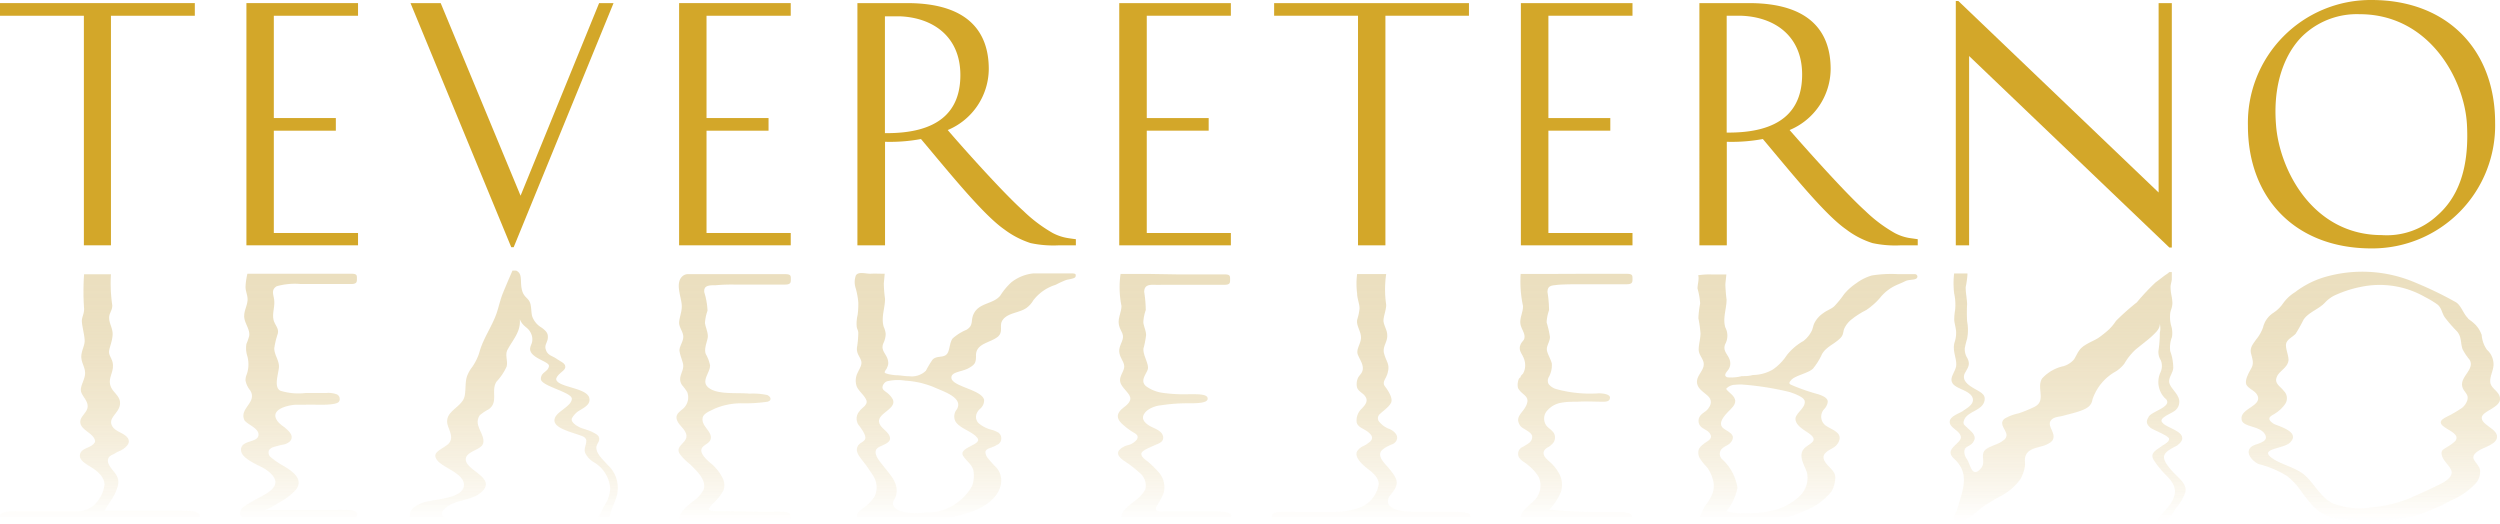 <svg xmlns="http://www.w3.org/2000/svg" xmlns:xlink="http://www.w3.org/1999/xlink" viewBox="0 0 225.33 47.27"><defs><style>.cls-1,.cls-10,.cls-11,.cls-2,.cls-3,.cls-4,.cls-5,.cls-6,.cls-7,.cls-8,.cls-9{fill-rule:evenodd;}.cls-1{fill:url(#linear-gradient);}.cls-2{fill:url(#linear-gradient-2);}.cls-3{fill:url(#linear-gradient-3);}.cls-4{fill:url(#linear-gradient-4);}.cls-5{fill:url(#linear-gradient-5);}.cls-6{fill:url(#linear-gradient-6);}.cls-7{fill:url(#linear-gradient-7);}.cls-8{fill:url(#linear-gradient-8);}.cls-9{fill:url(#linear-gradient-9);}.cls-10{fill:url(#linear-gradient-10);}.cls-11{fill:url(#linear-gradient-11);}.cls-12{fill:#d3a729;}</style><linearGradient id="linear-gradient" x1="46.29" y1="46.95" x2="46.29" y2="24.73" gradientUnits="userSpaceOnUse"><stop offset="0" stop-color="#efe1bf" stop-opacity="0"/><stop offset="0.1" stop-color="#eee1bf" stop-opacity="0.21"/><stop offset="0.22" stop-color="#ede0bf" stop-opacity="0.41"/><stop offset="0.35" stop-color="#ede0bf" stop-opacity="0.59"/><stop offset="0.47" stop-color="#ece0bf" stop-opacity="0.74"/><stop offset="0.6" stop-color="#ecdfbf" stop-opacity="0.85"/><stop offset="0.73" stop-color="#ebdfbf" stop-opacity="0.94"/><stop offset="0.86" stop-color="#ebdfbf" stop-opacity="0.98"/><stop offset="1" stop-color="#ebdfbf"/></linearGradient><linearGradient id="linear-gradient-2" x1="186.41" y1="46.94" x2="186.41" y2="24.73" xlink:href="#linear-gradient"/><linearGradient id="linear-gradient-3" x1="213.68" y1="46.93" x2="213.68" y2="24.72" xlink:href="#linear-gradient"/><linearGradient id="linear-gradient-4" x1="26.92" y1="46.95" x2="26.92" y2="24.73" xlink:href="#linear-gradient"/><linearGradient id="linear-gradient-5" x1="86.99" y1="46.95" x2="86.99" y2="24.73" xlink:href="#linear-gradient"/><linearGradient id="linear-gradient-6" x1="162.9" y1="46.95" x2="162.9" y2="24.73" xlink:href="#linear-gradient"/><linearGradient id="linear-gradient-7" x1="8.98" y1="46.95" x2="8.98" y2="24.73" xlink:href="#linear-gradient"/><linearGradient id="linear-gradient-8" x1="66.15" y1="46.94" x2="66.15" y2="24.73" xlink:href="#linear-gradient"/><linearGradient id="linear-gradient-9" x1="105.82" y1="46.95" x2="105.82" y2="24.73" xlink:href="#linear-gradient"/><linearGradient id="linear-gradient-10" x1="123.55" y1="46.95" x2="123.55" y2="24.73" xlink:href="#linear-gradient"/><linearGradient id="linear-gradient-11" x1="141.98" y1="46.95" x2="141.98" y2="24.73" xlink:href="#linear-gradient"/></defs><title>Risorsa 2</title><g id="Livello_2" data-name="Livello 2"><g id="Livello_1-2" data-name="Livello 1"><path class="cls-1" d="M49.38,30.33v.09c0,.36-.29.64-.21,1,.15.62.55.61,1,.92s.78.39.78.74-.66.55-.82,1.06c0,.83,3.1.76,3,1.92,0,.46-.55.72-1,1a1.87,1.87,0,0,0-.59.66c-.11.35.48.69.74.81s.8.24,1.17.44.54.29.56.58-.28.5-.26.84c.05.61.66,1.08,1,1.5a2.79,2.79,0,0,1,.84,2.81,6.55,6.55,0,0,1-.27.74,6.86,6.86,0,0,0-.27.76,2.74,2.74,0,0,0-.09.39.55.55,0,0,1,0,.18c0,.06,0,.13,0,.18s-.32.07-.45.07h-.26a.76.76,0,0,1-.21,0c-.06,0-.13-.08-.14-.15a.46.46,0,0,1,.06-.25,11.21,11.21,0,0,1,.66-1.29A2.88,2.88,0,0,0,55,44a3,3,0,0,0-1.46-2.33,2,2,0,0,1-.8-.85c-.21-.61.54-1.22-.31-1.53-.42-.16-.86-.28-1.28-.44-.58-.23-1.49-.59-1.07-1.31.31-.52,1.46-1,1.46-1.6s-2.79-1.14-2.79-1.78.62-.6.73-1.15c.07-.36-1.13-.6-1.56-1.17-.23-.31-.14-.54,0-.88a1.21,1.21,0,0,0-.07-.93c-.26-.58-.71-.54-1-1.26.11,1.13-.64,1.86-1.12,2.78-.23.47.07,1-.07,1.5a5.08,5.08,0,0,1-.9,1.34c-.55.81.21,1.87-.73,2.51a4.2,4.2,0,0,0-.79.53,1.07,1.07,0,0,0-.11,1c.14.49.69,1.24.32,1.72s-1.77.65-1.41,1.51,2.69,1.52,1.33,2.72c-1,.87-2.75.59-3.52,1.76a.41.41,0,0,0,0,.19.21.21,0,0,0,.05.13.44.44,0,0,0,.17.16c.15.08.37.15.33.36a.12.12,0,0,1-.05.07.75.75,0,0,1-.44.07h-.54l-1,0h-1c-.15,0-.37,0-.42-.2a1.25,1.25,0,0,1,0-.19,1.68,1.68,0,0,1,0-.39.9.9,0,0,1,.31-.56,3,3,0,0,1,1.49-.62c.74-.18,2.94-.3,3.06-1.36s-1.71-1.58-2.3-2.2-.11-.9.35-1.2.68-.41.78-.8-.17-.89-.29-1.29a1.1,1.1,0,0,1,.25-1.08c.36-.44.91-.73,1.18-1.25s.08-1.44.33-2.11a3,3,0,0,1,.4-.72,4.76,4.76,0,0,0,.76-1.61c.37-1.16,1.09-2.16,1.49-3.31.21-.62.33-1.23.58-1.84s.55-1.31.85-2h.33c.62.28.33.95.52,1.73s.66.69.79,1.37c.07.37.05.66.13,1a1.93,1.93,0,0,0,.89,1.06C49.05,29.72,49.38,29.93,49.38,30.33Z"/><path class="cls-2" d="M180.85,39.16c-.1-.51-.72-1-.15-1.44a4.15,4.15,0,0,1,1.23-.46,11.79,11.79,0,0,0,1.44-.59c1.1-.54.15-1.71.69-2.56A3.67,3.67,0,0,1,186,33a2,2,0,0,0,.93-.6c.29-.45.39-.86.85-1.19s.92-.48,1.36-.76a9.65,9.65,0,0,0,.94-.75,4.44,4.44,0,0,0,.64-.78,21.53,21.53,0,0,1,1.88-1.67,20.09,20.09,0,0,1,1.67-1.78l.5-.38c.16-.12.32-.25.49-.36l.17-.12s.07-.09.13-.09h.19v.18c0,.05,0,.09,0,.14s0,.22,0,.33-.08.39-.11.59a1.36,1.36,0,0,0,0,.2c0,.46.16.89.16,1.35s-.18.64-.2,1a3,3,0,0,0,.1,1.08,2.15,2.15,0,0,1,.06,1,2.52,2.52,0,0,0-.15,1.27,4.44,4.44,0,0,1,.27,1.47c0,.43-.39.83-.37,1.27s.56.86.78,1.32a1,1,0,0,1-.34,1.35c-.27.2-1.29.58-1.11.93.26.53,1.86.78,1.85,1.5,0,.26-.23.47-.43.63s-1.12.47-1.21,1,.81,1.42,1.15,1.76.92.83.77,1.48a4.07,4.07,0,0,1-.84,1.41,6.78,6.78,0,0,1-1,1.34c-.18.15-.44.33-.65.1s.26-.79.48-1c.5-.55,1.16-1.29,1.06-2.09s-.87-1.3-1.3-1.86a5.86,5.86,0,0,1-.66-.91c-.27-.59.42-.86.78-1.15.19-.14.71-.39.66-.67s-1.49-.81-1.69-1c-.37-.34-.4-.56-.13-1s1.9-.83,1.63-1.44c-.05-.13-.19-.21-.28-.32a2.09,2.09,0,0,1-.32-2.18,1.37,1.37,0,0,0,.05-1.12,1.39,1.39,0,0,1-.21-.89,10.67,10.67,0,0,0,.12-1.6,1.8,1.8,0,0,0,0-.8c0,.47-.36.77-.68,1.08s-1.08.88-1.52,1.25a5.39,5.39,0,0,0-1,1.26,3,3,0,0,1-.74.68A4.53,4.53,0,0,0,188.6,36c-.09.56-.45.79-1,1s-1.13.33-1.67.48c-.39.1-.94.09-1.14.52s.43,1,.28,1.52c-.07.29-.38.44-.63.56-.49.23-1.37.28-1.72.74s-.14.84-.22,1.24a3.29,3.29,0,0,1-.42,1.16,5.17,5.17,0,0,1-1.88,1.56c-.5.27-.91.53-1.39.84s-1.9,1.78-2.6,1.3c-.36-.26.12-.67.19-1,.41-1.46,1.14-3,0-4.29-.2-.25-.55-.46-.59-.79s.32-.62.56-.86.41-.41.36-.65c-.11-.52-1-.77-1-1.3s.9-.77,1.21-1,1.06-.6.85-1.18-1.13-.73-1.61-1.1c-.71-.57.11-1.19.14-1.85s-.38-1.33-.14-2.07a2.65,2.65,0,0,0,.13-.85c0-.37-.13-.73-.17-1.1a4.9,4.9,0,0,1,.08-.94,4.81,4.81,0,0,0-.09-1.51,7.58,7.58,0,0,1,0-1.78h1.2v.11a8.54,8.54,0,0,1-.16,1.13c0,.5.11,1,.13,1.51a13.54,13.54,0,0,0,0,1.56,4.15,4.15,0,0,1,0,1.57,8.29,8.29,0,0,0-.21.86,1.49,1.49,0,0,0,.22.87c.31.6.07.85-.2,1.35-.42.79.61,1.28,1.13,1.58s.74.51.61,1c-.24.86-1.63.9-1.85,1.76-.09.32.11.39.3.59s.84.64.65,1.11-.5.49-.75.7-.16.7.06,1,.36,1,.63,1.15.53-.13.69-.33c.36-.47,0-1,.23-1.46s1.3-.61,1.72-1A.57.57,0,0,0,180.85,39.16Z"/><path class="cls-3" d="M222.46,28.72c.14.13.31.22.45.36a2.46,2.46,0,0,1,.77,1.12,2.63,2.63,0,0,0,.47,1.32,1.77,1.77,0,0,1,.59,1.17c.07.6-.32,1.13-.29,1.72s.75.81.87,1.4c.21,1-1.89,1.23-1.61,2,.2.59,1.5.93,1.34,1.67-.12.57-1.13.83-1.57,1.1-.23.14-.52.33-.55.63s.53.72.6,1.16a1.55,1.55,0,0,1-.41,1.22,6.49,6.49,0,0,1-2.26,1.54,15.6,15.6,0,0,1-2.9,1.26,13.44,13.44,0,0,1-3.36.5,32.59,32.59,0,0,1-3.43-.1,3.79,3.79,0,0,1-2.78-1.27,13.91,13.91,0,0,1-.95-1.2,6.54,6.54,0,0,0-1.28-1.4,8.91,8.91,0,0,0-2.58-1.09c-.62-.28-1.36-1.15-.54-1.64.41-.24,1.57-.35,1.07-1.1s-2-.57-2.07-1.3c-.14-.95,1.76-1.17,1.46-2.07-.15-.47-.77-.64-1-1s.15-1.06.4-1.5.15-.76,0-1.32.16-.88.45-1.3a3.65,3.65,0,0,0,.62-1.08,2.17,2.17,0,0,1,.88-1.29,3.16,3.16,0,0,0,.93-.89,3.72,3.72,0,0,1,1.07-1A8.28,8.28,0,0,1,209.44,25a12.13,12.13,0,0,1,8.35.51,32.8,32.8,0,0,1,3.53,1.71c.49.27.68,1,1.07,1.4Zm-9.68-2.86a10.35,10.35,0,0,0-2.21.7,2.94,2.94,0,0,0-1,.7c-.56.61-1.47.86-1.94,1.54a14.25,14.25,0,0,1-.71,1.27c-.25.29-.69.45-.84.82s.16,1,.19,1.5c0,.69-.76,1-1,1.47-.37.67.22.92.57,1.37a.92.92,0,0,1,.12,1.19,3.12,3.12,0,0,1-.87.83c-.16.13-.54.25-.55.48s.38.48.55.54c.72.27,2.21.78,1.29,1.64-.52.5-2.46.53-1.83,1.18s2.11.95,3,1.59c1,.77,1.52,2.09,2.69,2.68a6.77,6.77,0,0,0,3.54.37,11.59,11.59,0,0,0,3.4-.82c1-.44,2-.88,3-1.4.35-.19.85-.57.79-1s-.72-.9-.87-1.43.17-.58.49-.81a3.33,3.33,0,0,0,.71-.52c.57-.76-1.25-1.09-1.31-1.67,0-.24.31-.38.47-.48a11,11,0,0,0,1.45-.84,1.44,1.44,0,0,0,.47-.67c.12-.41-.07-.58-.29-.9-.75-1.1,1.09-1.81.49-2.78a4.9,4.9,0,0,1-.63-.95c-.2-.61-.06-1.16-.56-1.66a12.4,12.4,0,0,1-1-1.15c-.31-.4-.28-.85-.69-1.2a8.68,8.68,0,0,0-1.13-.68A8.21,8.21,0,0,0,212.78,25.86Z"/><path class="cls-4" d="M22.3,24.67h9.34c.54,0,.53.14.53.44s0,.49-.54.49H27.1a6,6,0,0,0-2.16.2c-.5.3-.31.7-.24,1.15.1.64-.14,1.13-.07,1.73s.53.83.41,1.39a7.47,7.47,0,0,0-.32,1.32c0,.61.47,1.12.42,1.73s-.49,1.8.14,2.1a5.48,5.48,0,0,0,2.28.2c.62,0,1.25,0,1.86,0a2.23,2.23,0,0,1,.93.12.46.46,0,0,1,.19.68c-.23.26-1.3.27-1.84.26s-1.43,0-2.08,0c-.8.06-2.47.48-1.52,1.59a4,4,0,0,0,.55.45c.39.33.9.78.49,1.25a1.19,1.19,0,0,1-.66.31,8.67,8.67,0,0,0-.84.22.77.77,0,0,0-.39.27.55.55,0,0,0,.1.59,7.25,7.25,0,0,0,.89.65c.76.45,2.26,1.23,1.44,2.32a5.77,5.77,0,0,1-1.6,1.21,5.54,5.54,0,0,1-.62.36,3,3,0,0,1-.58.27.81.81,0,0,0,.21,0h2.28c1.19,0,2.37,0,3.56,0s2.26-.12,2.26.4-.48.47-.73.52c-.49.1-8,0-8.31,0s-1.32.09-1.48-.44.33-.8.64-1l.35-.21c.31-.2.65-.35,1-.55s1.1-.59,1.16-1.16-.66-1.13-1.18-1.4-1.83-.82-1.91-1.49c-.11-1,1.41-.7,1.56-1.36s-1-1-1.26-1.41c-.5-1.06,1.18-1.59.53-2.67a2,2,0,0,1-.43-.9,1.32,1.32,0,0,1,.1-.53,2.76,2.76,0,0,0,.06-1.68A2.3,2.3,0,0,1,22.21,31a6,6,0,0,0,.25-.71c.1-.63-.47-1.19-.45-1.82,0-.47.26-.91.3-1.37s-.18-.81-.18-1.24A6.08,6.08,0,0,1,22.3,24.67Z"/><path class="cls-5" d="M78.8,44.8a.89.89,0,0,0,.08-.17A1.92,1.92,0,0,0,78.77,43c-.13-.25-.31-.47-.46-.71s-.44-.6-.69-.93-.5-.69-.34-1.08.56-.4.69-.7-.27-.85-.49-1.16a1,1,0,0,1,0-1.37c.18-.29.79-.56.6-1s-.64-.75-.85-1.19a1.57,1.57,0,0,1,.1-1.32c.16-.37.44-.71.25-1.13s-.38-.6-.34-1.08A8.86,8.86,0,0,0,77.36,30c0-.19-.11-.35-.14-.53a3.31,3.31,0,0,1,.08-1.09,7.14,7.14,0,0,0,.06-1.13,7.2,7.2,0,0,0-.22-1.23,1.74,1.74,0,0,1,0-1.19c.22-.39.93-.14,1.34-.16s.69,0,1,0h.26s-.07.8-.08.86a10.86,10.86,0,0,0,.11,1.4c0,.85-.37,1.67-.12,2.52a2.1,2.1,0,0,1,.18.65,2.1,2.1,0,0,1-.2.82c-.32.71.35,1,.42,1.67a.8.8,0,0,1-.09.52c0,.11-.24.33-.22.46s.78.24,1,.25c.41,0,.78.09,1.2.09a1.84,1.84,0,0,0,1.51-.49,9,9,0,0,1,.6-1c.36-.38.92-.16,1.25-.46s.25-1.05.57-1.46a4.46,4.46,0,0,1,1.25-.78c.67-.41.34-.85.65-1.45.49-1,1.77-.85,2.39-1.63a5.94,5.94,0,0,1,1-1.2,3.85,3.85,0,0,1,2-.8c.61,0,1.4,0,2.08,0h1.13c.34,0,.55,0,.58.11a.34.34,0,0,1,0,.14c0,.25-.65.26-.92.37-.59.24-.75.35-.91.42a4,4,0,0,0-2,1.41,2.16,2.16,0,0,1-.57.64c-.65.49-1.71.43-2.19,1.13-.33.49.09,1-.39,1.46-.68.6-2.07.6-2,1.79,0,.61-.13.77-.66,1.07s-1.42.33-1.54.73c-.29.91,2.71,1.15,2.93,2.13a1,1,0,0,1-.39.83,1.11,1.11,0,0,0-.31.49.79.79,0,0,0,.34.89,2.85,2.85,0,0,0,1,.48A2.5,2.5,0,0,1,90,39a.65.65,0,0,1,.19.78.59.59,0,0,1-.27.29,3.92,3.92,0,0,1-.69.31c-.17.06-.39.15-.41.36a.87.87,0,0,0,.21.54c.12.16.25.3.38.45l.22.24a1.78,1.78,0,0,1,.59,1.63c-.2,1.3-1.55,2.13-2.64,2.52a16.23,16.23,0,0,1-4.68.88c-.75,0-1.51,0-2.27,0H79.39a7.23,7.23,0,0,0-1.14,0c-.33.06-.89,0-1-.38s.28-.59.48-.77A4.18,4.18,0,0,0,78.8,44.8Zm.93-9.57c.1.09.24.17.32.25a1.92,1.92,0,0,1,.42.52c.43,1-2,1.34-1,2.49.26.3.71.57.75,1s-.65.61-1,.81c-.7.37,0,1.21.32,1.6.64.85,1.56,1.66,1.2,2.84-.08.23-.32.5-.24.76.15.44.75.64,1.16.69a7.83,7.83,0,0,0,1.81,0,4.43,4.43,0,0,0,2.95-1,4.48,4.48,0,0,0,1.19-1.38,2.6,2.6,0,0,0,.1-1.51c-.18-.49-.61-.76-.89-1.19-.5-.79,1.71-1,1.29-1.61s-1.61-.86-2-1.53a1,1,0,0,1,.13-1.07c.64-1.07-1.28-1.64-2.06-2a7.88,7.88,0,0,0-2.59-.59,4.16,4.16,0,0,0-1.65.06c-.26.09-.52.49-.34.73A.44.44,0,0,0,79.73,35.23Z"/><path class="cls-6" d="M153.8,45.44a3.77,3.77,0,0,0,.52-.89,2,2,0,0,0,.08-1.28,3.47,3.47,0,0,0-.56-1.18,4.08,4.08,0,0,1-.68-.87,1.07,1.07,0,0,1-.07-.61c.06-.3.3-.46.52-.64s.76-.38.56-.8-.69-.47-.93-.79a.75.75,0,0,1,0-.89c.16-.24.44-.35.64-.56.39-.44.47-.89,0-1.29-.3-.28-.72-.52-.87-.92-.33-.9.87-1.36.47-2.25-.18-.41-.4-.6-.37-1.08s.16-.9.16-1.36a12.18,12.18,0,0,0-.19-1.35,8.62,8.62,0,0,1,.16-1.33A6.58,6.58,0,0,0,153,26c0-.38.17-.86.06-1.19a6.46,6.46,0,0,1,1.28-.07c.34,0,.69,0,1,0h.26s-.08.8-.09.86a13,13,0,0,0,.11,1.4c0,.85-.37,1.67-.11,2.52a1.58,1.58,0,0,1,0,1.47c-.32.71.37,1,.44,1.67a1,1,0,0,1-.25.76c-.14.18-.37.47,0,.59A3.93,3.93,0,0,0,157,33.9c.41,0,.59,0,1-.1a3.64,3.64,0,0,0,1.8-.5A4.8,4.8,0,0,0,161.06,32a5,5,0,0,1,1.48-1.26,2.66,2.66,0,0,0,.75-.91c.11-.23.13-.45.23-.68a2.39,2.39,0,0,1,.79-.91c.32-.25.71-.37,1-.62a8.47,8.47,0,0,0,.89-1.09,5,5,0,0,1,1.11-1,4.38,4.38,0,0,1,1.4-.7,11,11,0,0,1,2.37-.12h1.49a.23.23,0,0,1,.25.2c0,.4-.69.23-1.09.43s-.79.33-1.16.54a4.09,4.09,0,0,0-1,.82,6.06,6.06,0,0,1-1.37,1.25,7.52,7.52,0,0,0-1.39.9,2.26,2.26,0,0,0-.6.81c-.1.3-.06.5-.28.75-.5.57-1.34.83-1.71,1.51a6,6,0,0,1-.79,1.28c-.37.43-1.66.64-2,1.07-.16.19-.23.29,0,.41a17.94,17.94,0,0,0,2.47.86c.28.1.84.29.84.67a1.14,1.14,0,0,1-.32.66,1,1,0,0,0,0,1.37c.37.4,1.47.6,1.39,1.31a1.17,1.17,0,0,1-.64.84c-.43.26-1,.52-.75,1.09s1,.91,1,1.55a2.67,2.67,0,0,1-.34,1.26,5.68,5.68,0,0,1-2.3,1.7,11.77,11.77,0,0,1-5.2,1.13h0c-.87,0-1.74,0-2.6,0-.43,0-.88,0-1.3-.05-.18,0-.38-.08-.43-.26a.75.75,0,0,1,.08-.51A4.39,4.39,0,0,1,153.8,45.44Zm2.58-10.76a1.1,1.1,0,0,0-.8.37c.19.28.53.47.71.76.36.57-.26,1-.63,1.41s-.83,1-.31,1.4c.33.26,1,.48.8,1s-.71.54-1,.88a.66.66,0,0,0,.06.88,4.37,4.37,0,0,1,1.39,2.6,4.69,4.69,0,0,1-1,2.1,6.16,6.16,0,0,0,1.86.18,9.53,9.53,0,0,0,2.14-.21,5.15,5.15,0,0,0,2.64-1.37,2.25,2.25,0,0,0,.63-2.07c-.19-.6-.73-1.37-.39-2s1.73-.78.46-1.62c-.4-.27-1.09-.67-1.11-1.21s.94-1,.83-1.64c-.08-.37-1-.69-1.41-.82a27,27,0,0,0-4.34-.67C156.79,34.66,156.58,34.66,156.38,34.68Z"/><path class="cls-7" d="M4.69,47c-.3,0-3.47.1-4,0C.48,47,0,46.93,0,46.49s1.06-.4,2.26-.4,2.38,0,3.56,0l1,0a2.42,2.42,0,0,0,1.6-.51,3.09,3.09,0,0,0,1-1.89c0-.66-.58-1.16-1-1.45S7.2,41.59,7.2,41.09c0-.77,1.07-.64,1.37-1.27,0-.74-1.25-1-1.33-1.72-.06-.57.63-.89.66-1.45s-.57-1-.61-1.45.36-1,.38-1.53-.31-.92-.34-1.45.28-1,.3-1.45S7.4,29.44,7.38,29s.2-.64.2-1.17a21.57,21.57,0,0,1,0-3.11H10a13.52,13.52,0,0,0,.12,2.8c0,.51-.31.7-.28,1.2s.34.91.31,1.47-.29,1.14-.32,1.48.25.64.32,1c.17.8-.38,1.28-.22,2s1,1,.88,1.81-1.12,1.19-.69,1.94c.29.49,1,.58,1.35,1s0,.83-.46,1.11c-.19.13-.4.17-.59.3s-.47.2-.59.37a.57.57,0,0,0-.06.56c.21.58.83.92.89,1.57a1.38,1.38,0,0,1-.09.63,4.22,4.22,0,0,1-.47,1c-.24.35-.41.65-.68,1.07h2.69c1.18,0,2.37,0,3.56,0S18,46,18,46.49s-.48.47-.74.52c-.48.09-8,0-8.3,0Z"/><path class="cls-8" d="M62.7,47.06c-.33,0-1.26,0-1.39-.24-.26-.57.74-1.28,1.1-1.6a3,3,0,0,0,1-1.07c.33-.9-.7-1.78-1.22-2.31a4.9,4.9,0,0,1-.91-.91c-.44-.69.47-.94.58-1.5s-.56-1-.77-1.41c-.31-.59.06-.83.46-1.17a1.35,1.35,0,0,0,.39-1.51,4.35,4.35,0,0,0-.45-.61c-.53-.77.26-1.27.06-2-.09-.35-.24-.69-.3-1.06s.27-.77.33-1.21-.3-.83-.36-1.25.25-1.07.23-1.63c0-.75-.68-2.12.12-2.73a.75.75,0,0,1,.49-.14c.62,0,1.25,0,1.88,0h6.81c.54,0,.53.15.53.45s0,.49-.55.49H66.2a16.77,16.77,0,0,0-1.72.06c-.55,0-1.08,0-1,.64A6.49,6.49,0,0,1,63.77,28a4.15,4.15,0,0,0-.23,1.1c.05.39.24.76.26,1.16s-.38,1.1-.19,1.64A3.45,3.45,0,0,1,64,32.94c0,.7-.92,1.47-.06,2.06s2.54.37,3.61.48a6.19,6.19,0,0,1,1.62.13c.32.17.42.48,0,.6a14.21,14.21,0,0,1-2.41.14,6.08,6.08,0,0,0-2.38.5c-.33.18-1,.4-1.05.83-.14.74.91,1.22.72,1.91-.12.43-.72.5-.83.91s.52,1,.91,1.31a4.12,4.12,0,0,1,1,1.28,1.41,1.41,0,0,1,.08,1.1,4.53,4.53,0,0,1-.95,1.2,3.4,3.4,0,0,0-.26.29c-.08.12-.19.26,0,.32a1.82,1.82,0,0,0,.57.07l.51,0c.69,0,3.32.06,3.94.06,1.2,0,2.27-.12,2.27.4s-.48.47-.74.52Z"/><path class="cls-9" d="M103.52,24.69c-.63,0-1.25,0-1.88,0H101a8.38,8.38,0,0,0,.08,2.88c0,.56-.32,1.07-.24,1.63s.43.81.37,1.25-.42.84-.31,1.39.52.88.41,1.35-.54.89-.27,1.43,1,1,.81,1.47-.67.62-.94,1c-.41.56.07,1,.46,1.32a6.07,6.07,0,0,0,.57.43c.3.22.79.34.52.79a1.5,1.5,0,0,1-.82.5,1.55,1.55,0,0,0-.78.46c-.3.41.25.82.54,1a11.65,11.65,0,0,1,1.29,1,1.48,1.48,0,0,1,.54,1.52,3.11,3.11,0,0,1-1,1.07c-.36.31-1.38,1-1.12,1.6.13.29.88.24,1.2.24h7.92c.25,0,.73-.08.73-.52s-1.06-.4-2.26-.4h-2.92l-.77,0c-.29,0-1,.1-.79-.42a9.1,9.1,0,0,0,.63-1.15,2,2,0,0,0,0-1.24,2,2,0,0,0-.35-.65,9.64,9.64,0,0,0-1-1c-.21-.17-.63-.42-.63-.73s.82-.59,1.11-.74.9-.26.86-.76-.6-.72-1-.91-.74-.45-.81-.76.22-.66.48-.82a2.47,2.47,0,0,1,1.14-.39,15.08,15.08,0,0,1,2.42-.18c.78,0,1.78,0,1.78-.42s-.85-.4-1.63-.4a13.8,13.8,0,0,1-2.48-.13,3.25,3.25,0,0,1-1.47-.61c-.51-.48,0-1,.17-1.47s-.43-1.26-.38-1.9a8.35,8.35,0,0,0,.24-1.21c0-.4-.21-.77-.25-1.16a3.77,3.77,0,0,1,.22-1.1,11.09,11.09,0,0,0-.14-1.63c0-.59.39-.66.86-.65s.64,0,1,0l.82,0h4.52c.55,0,.54-.17.54-.49s0-.45-.53-.45h-4.29Z"/><path class="cls-10" d="M123.49,47.05c.3,0,7.82.11,8.31,0,.25-.05.73-.08.73-.52s-1.06-.4-2.26-.4-1.54,0-2.72,0c-1.45,0-2-.25-2.29-.53s-.15-.74.07-1c.82-.95.69-1.36-.08-2.31-.34-.44-1.21-1.14-.7-1.71a2.62,2.62,0,0,1,.73-.45l.18-.08a.68.68,0,0,0,.47-.57c0-.4-.36-.65-.66-.8a2.12,2.12,0,0,1-1-.72.49.49,0,0,1,.1-.64c.32-.31.79-.61,1-1s-.23-1.09-.53-1.48.05-.64.21-1.15c.26-.89-.08-1-.3-1.83-.17-.64.35-1.06.28-1.7,0-.38-.29-.82-.33-1.19s.24-1,.24-1.5a9.52,9.52,0,0,1,0-2.77h-2.62a6.83,6.83,0,0,0,0,1.75c0,.45.21.89.22,1.35a5,5,0,0,1-.21,1c-.11.54.31,1,.34,1.57s-.47,1.09-.29,1.58.61,1,.4,1.53c-.09.24-.32.4-.41.65a1.36,1.36,0,0,0-.06.77c.08.34.5.51.7.77.37.46.05.81-.27,1.16a1.44,1.44,0,0,0-.47,1.12c0,.48.52.64.87.87s.78.6.33,1a3.3,3.3,0,0,1-.49.34,1.35,1.35,0,0,0-.66.51c-.29.58.59,1.31,1,1.62s1,.82.94,1.37a2.68,2.68,0,0,1-1.6,2.05,6.52,6.52,0,0,1-2.21.43c-1.19,0-2.38,0-3.56,0s-2.26-.12-2.26.4.48.47.73.52c.48.1,3.66,0,4,0Z"/><path class="cls-11" d="M142.32,24.68h4.29c.54,0,.53.15.53.45s0,.49-.54.49h-4.52s-1.22,0-1.74.06-.86.06-.86.65a11.09,11.09,0,0,1,.14,1.63,3.77,3.77,0,0,0-.22,1.1,8.84,8.84,0,0,1,.3,1.31c0,.37-.25.7-.28,1.06s.35.89.45,1.35a2.2,2.2,0,0,1-.28,1.22.64.64,0,0,0,0,.63,1.37,1.37,0,0,0,.72.45,11.47,11.47,0,0,0,3.8.37c.27,0,1,.06,1,.38s-.27.38-.6.38c-.81,0-1.52-.05-2.35,0-.46,0-.92,0-1.38.08a2.13,2.13,0,0,0-1.32.71,1.07,1.07,0,0,0,.15,1.59,2.89,2.89,0,0,1,.4.38.8.8,0,0,1-.06,1,2.11,2.11,0,0,1-.36.31,1,1,0,0,0-.39.3c-.33.57.53,1,.8,1.36a3.63,3.63,0,0,1,.43.58,2.12,2.12,0,0,1,.26,1.81,4.94,4.94,0,0,1-1.05,1.6,43.41,43.41,0,0,0,5.21.22c1.2,0,2.26-.07,2.26.4s-.44.52-.73.52h-7.87c-.31,0-1.29,0-1.42-.24-.26-.57.76-1.28,1.09-1.62a1.93,1.93,0,0,0,.53-2.17,3,3,0,0,0-.39-.55,4.94,4.94,0,0,0-1-.87,1.21,1.21,0,0,1-.43-.44.67.67,0,0,1,.17-.78.4.4,0,0,1,.15-.1,5.39,5.39,0,0,0,.6-.37.7.7,0,0,0,.29-.56c0-.45-.85-.68-1.08-1-.54-.81.24-1.14.54-1.82.4-.87-.36-.91-.72-1.54-.1-.18-.06-.92.21-1,0-.17.18-.25.25-.39a1.36,1.36,0,0,0,.14-.4,1.65,1.65,0,0,0-.1-.93c-.14-.38-.46-.68-.33-1.12s.39-.43.4-.81-.31-.76-.37-1.16c-.08-.56.25-1.07.23-1.63a10.5,10.5,0,0,1-.21-2.88h.82c.63,0,1.25,0,1.88,0Z"/><path class="cls-12" d="M39.72.28l7.2,17.36L54,.28H55.3l-9,22h-.22L37,.28Z"/><path class="cls-12" d="M69.27,11.78H63.68V21h7.59v1.11H61.21V.28H71.27V1.42H63.68v9.22h5.59Z"/><path class="cls-12" d="M108.94,11.78h-5.58V21h7.58v1.11H100.88V.28h10.06V1.42h-7.58v9.22h5.58Z"/><path class="cls-12" d="M132.4,1.42h-7.53V22.11H122.4V1.42h-7.56V.28H132.4Z"/><path class="cls-12" d="M145.14,11.78h-5.58V21h7.58v1.11H137.08V.28h10.06V1.42h-7.58v9.22h5.58Z"/><path class="cls-12" d="M157.63.28C163.27.28,165,3,165,6.22a6,6,0,0,1-3.7,5.5c1.09,1.25,4.9,5.56,6.81,7.28a13,13,0,0,0,2.66,2,4.33,4.33,0,0,0,1.31.45l.77.11v.55h-1.5a9.71,9.71,0,0,1-2.58-.2,7.83,7.83,0,0,1-2.38-1.24c-1.89-1.31-4.86-5-7.5-8.14a15.32,15.32,0,0,1-3.25.25v9.33h-2.47V.28Zm-2,11.67c4.83.05,6.8-1.95,6.8-5.23,0-3.5-2.5-5.19-5.47-5.3h-1.33Z"/><path class="cls-12" d="M202.61,11.34A11.07,11.07,0,0,1,213.75,0c6.86,0,11.14,4.53,11.14,11.06a11.08,11.08,0,0,1-11.14,11.33C206.88,22.39,202.61,17.86,202.61,11.34Zm12.07,9.85a6.69,6.69,0,0,0,5-1.77c1.7-1.49,2.91-3.94,2.67-8.22-.23-4.08-3.42-9.92-9.67-9.92A7.06,7.06,0,0,0,207.8,3c-1.45,1.24-3,3.93-2.66,8.23C205.43,15.27,208.43,21.19,214.68,21.19Z"/><path class="cls-12" d="M81.75.28c5.64,0,7.37,2.72,7.37,5.94a6,6,0,0,1-3.7,5.5C86.51,13,90.31,17.28,92.23,19a13.18,13.18,0,0,0,2.65,2,4.39,4.39,0,0,0,1.32.45c.42.07.77.11.77.11v.55h-1.5a9.74,9.74,0,0,1-2.58-.2,8.07,8.07,0,0,1-2.38-1.24c-1.88-1.31-4.86-5-7.5-8.14a15.22,15.22,0,0,1-3.24.25v9.33H77.28V.28ZM79.76,12c4.83.05,6.8-1.95,6.8-5.23,0-3.5-2.5-5.19-5.47-5.3H79.76Z"/><path class="cls-12" d="M17.56,1.42H10V22.11H7.56V1.42H0V.28H17.56Z"/><path class="cls-12" d="M30.27,11.78H24.68V21h7.59v1.11H22.21V.28H32.27V1.42H24.68v9.22h5.59Z"/><polygon class="cls-12" points="176.51 0.09 194.56 17.35 194.56 0.28 195.75 0.28 195.75 22.31 195.53 22.31 177.48 5.05 177.48 22.11 176.28 22.11 176.28 0.09 176.51 0.09"/></g></g></svg>